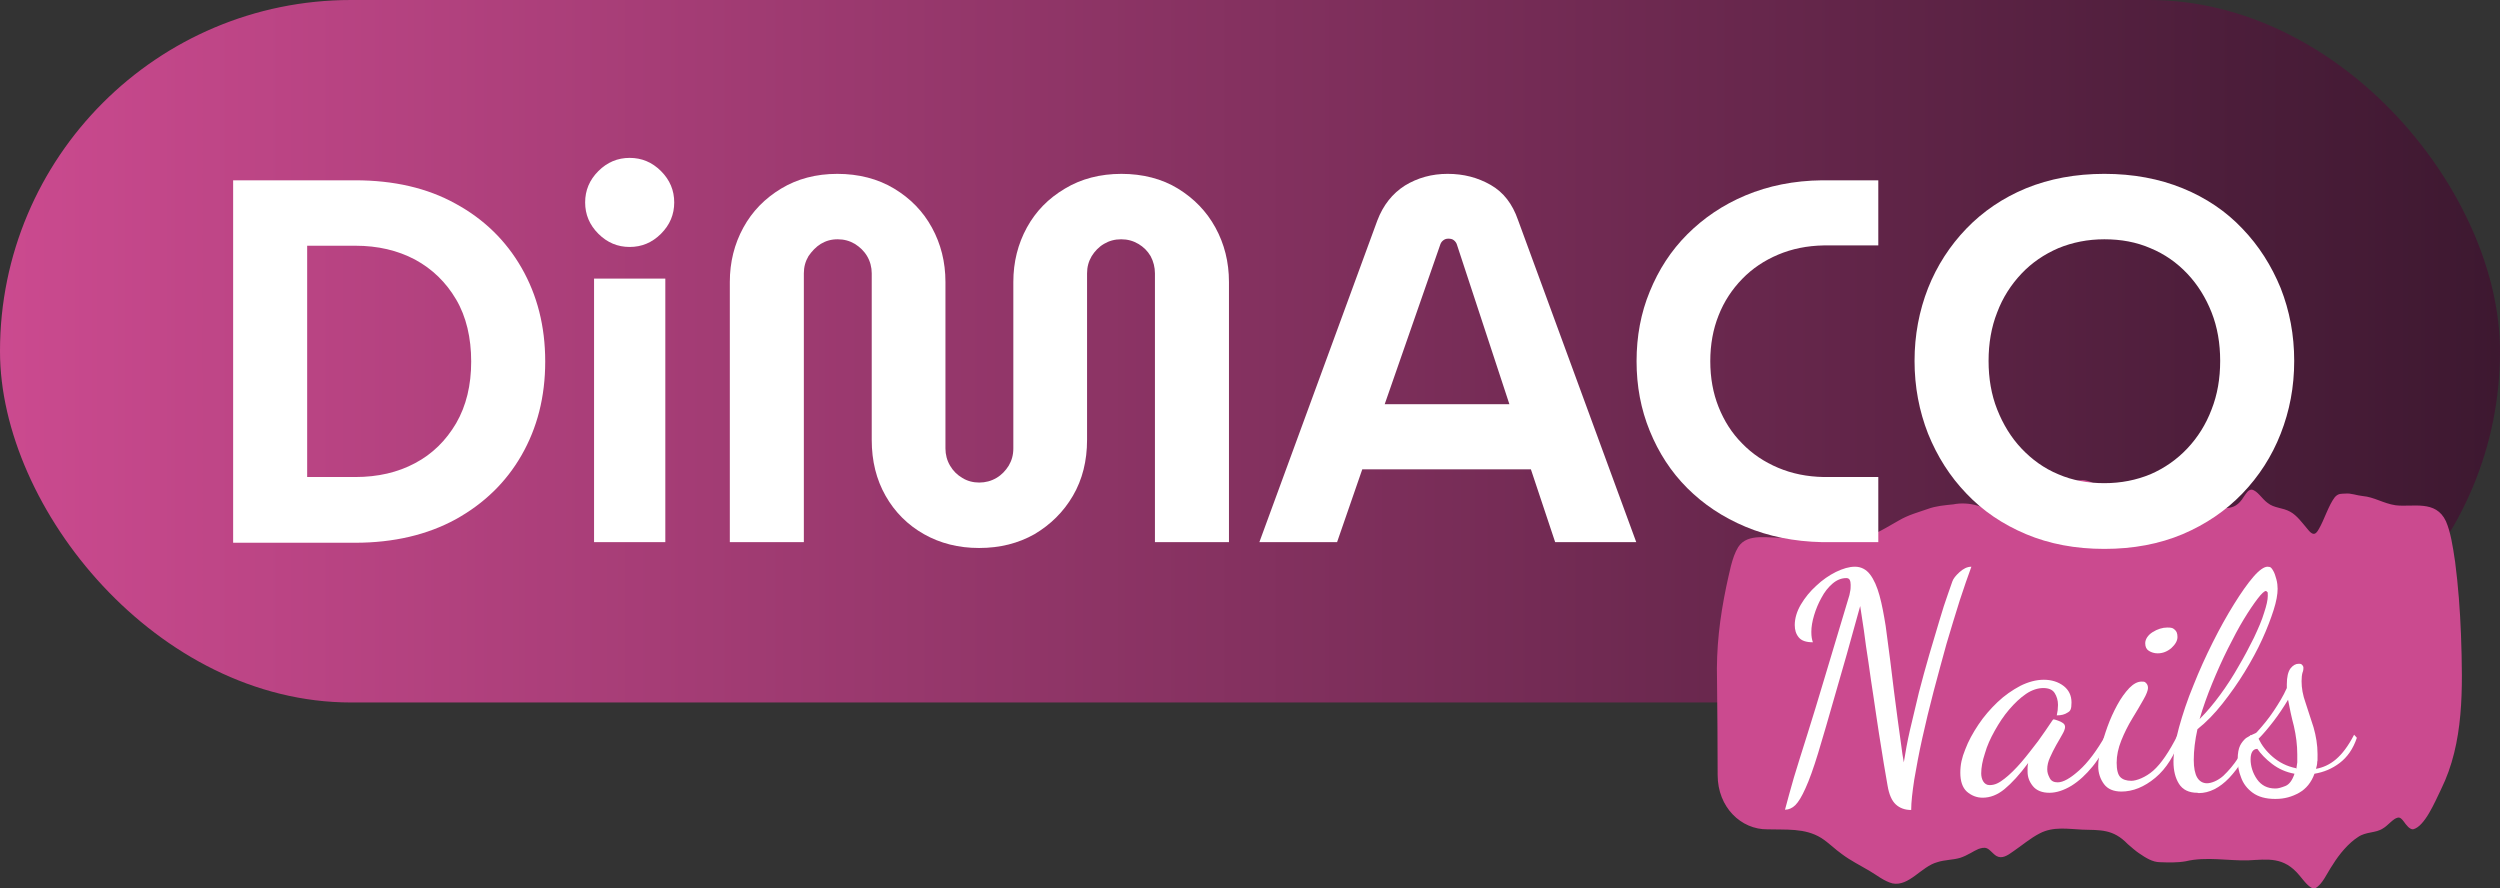 <?xml version="1.0" encoding="UTF-8"?>
<svg id="Capa_2" xmlns="http://www.w3.org/2000/svg" version="1.1" xmlns:xlink="http://www.w3.org/1999/xlink" viewBox="0 0 813.9 289.2">
  <rect x="0" y="0" width="813.9" height="289.2" fill="#333333" stroke="none"/>
  <!-- Generator: Adobe Illustrator 29.5.0, SVG Export Plug-In . SVG Version: 2.1.0 Build 137)  -->
  <defs>
    <style>
      .st0 {
        fill: #cb4a8f;
      }

      .st1 {
        fill: #fff;
      }

      .st2 {
        isolation: isolate;
      }

      .st3 {
        fill: url(#Degradado_sin_nombre);
      }
    </style>
    <linearGradient id="Degradado_sin_nombre" data-name="Degradado sin nombre" x1="0" y1="177.6" x2="813.9" y2="177.6" gradientTransform="translate(0 292) scale(1 -1)" gradientUnits="userSpaceOnUse">
      <stop offset="0" stop-color="#cb4a8f"/>
      <stop offset="1" stop-color="#3d1830"/>
    </linearGradient>
  </defs>
  <rect class="st3" y="0" width="813.9" height="228.7" rx="114.3" ry="114.3"/>
  <path class="st0" d="M580.9,175c4-.3,9.5.6,12.3-1.3,1.4-.8,2.6-2.7,4-3.2.9-.3,1.9,0,3.5,1.2,4.7,3.9,8.4,3,13.2.2,1.4-.8,2.8-1.6,4.2-2.4,3.2-1.9,6.4-2.7,9.5-3.8,2.7-1,5.5-1.2,8.3-1.5,5.2-1,10.6.6,15.1,4.3,6.1,5.4,9.1-.4,12.7-6,.8-1,1.5-1.4,2.4-.7,1,.8,2,2.4,3.3,1.3,1.8-1.6,3.2-4.4,5.2-5.7,3.7-2.7,7.5.1,11.1,2.4,3.3,2.1,6.5,4.4,9.5,7,1,.9,1.9,1.7,2.8,2.6,1.6,1.7,3.1,3.8,4.4,4.2,1.3.5,2.3-.9,3.1-2,1.6-2.7,3.7-1.7,5.9-2.4,2-.5,4.6-3,7.7-3.6,4.5-.9,8.1,1.6,11.4-3.9.8-1.1,1.4-2.3,2.6-2.3,1.9.4,3.3,3,5.1,4.3,2.2,1.8,4.9,1.5,7.4,2.9,2.2,1.2,3.9,3.6,5.6,5.6,1.5,1.9,2.5,2.4,3.8-.1,1.6-2.7,3.1-7.6,5.1-10.2,1.2-1.4,2.3-1.1,3.4-1.2,1.9-.2,3.7.6,5.7.8,3.7.3,6.7,2.4,10.7,3,5.5.7,13.1-1.9,16.4,5.2,1.5,3.5,2.2,7.8,3,13.3,1,7.7,1.6,15.8,1.9,23.6.6,17.7,1,35.2-6.5,50.4-2,4.1-5.3,12.1-9.1,13-1.2,0-2.2-1.4-3-2.5-.6-.8-1.2-1.5-2-1.3-1.5.3-3.2,2.6-4.8,3.5-2.4,1.6-5.5,1-8.1,2.8-3,1.9-6.1,5.5-8.3,9.1-1.8,2.6-3.3,6.4-5.7,7.6-1.7.4-3.7-2.6-5.1-4.2-5.1-6.2-10.3-5.2-16.7-4.9-6.3.2-13.7-1.3-20.3.3-2.9.5-5.6.4-8.4.3-2.4,0-4.6-1.4-6.8-2.9-1.2-.8-2.4-1.9-3.7-3-4.8-5-9-4.5-14.8-4.7-4.5-.2-9.4-1.1-13.8,1.2-3,1.5-5.9,4-8.7,5.9-1.8,1.3-3.6,2.5-5.4,1.5-1.2-.7-2-2-3.1-2.5-.9-.4-1.9-.1-2.8.2-1.5.6-3.5,2.1-6,2.9-2.4.7-5,.6-7.4,1.4-5.2,1.4-9.2,8-14.6,6.9-2.7-.7-5.1-2.7-7.5-4.1-3.2-1.9-6.1-3.3-8.9-5.4-2.3-1.6-4.4-3.8-6.8-5.3-5.3-3.3-11.6-2.6-17.5-2.8-8.5.1-16.2-7.1-16.2-17.7s-.1-20.6-.2-30.6c-.3-10.9.9-20.5,3-30.7,1-4.3,1.8-9.5,3.9-12.9,3.1-4.8,10.1-2.7,14.9-3.1h.1,0Z"/>
  <g class="st2">
    <g class="st2">
      <path class="st1" d="M581.1,263.7c.8-3.1,1.8-6.6,2.9-10.5,1.2-3.9,2.6-8.5,4.3-13.8,1.7-5.3,3.6-11.7,5.8-19,2.2-7.3,4.8-16,7.8-26,.1-.3.3-.9.4-1.7.2-.8.2-1.6.2-2.3s-.1-1.2-.3-1.6c-.2-.4-.6-.6-1.1-.6-1.6,0-3.1.6-4.5,1.8-1.4,1.2-2.6,2.7-3.6,4.6-1,1.8-1.8,3.7-2.4,5.7-.6,2-.9,3.8-.9,5.4s.2,2.5.5,3.4c-2.2,0-3.7-.5-4.6-1.6-.9-1.1-1.3-2.4-1.3-4,0-2.2.7-4.5,2-6.7,1.3-2.2,3-4.3,5-6.1,2-1.9,4.2-3.4,6.4-4.5,2.3-1.1,4.3-1.7,6.2-1.7s3.6.8,4.9,2.5c1.3,1.7,2.3,4,3.1,6.9.8,2.9,1.4,6.2,2,9.9.5,3.7,1,7.5,1.5,11.4.4,3.3.8,6.5,1.2,9.8.4,3.2.8,6.3,1.2,9.2.4,2.9.8,5.6,1.1,8,.3,2.4.6,4.4.9,6,.5-3.1,1.1-6.6,2-10.5.9-3.9,1.9-8,2.9-12.2,1.1-4.2,2.2-8.3,3.4-12.4,1.2-4,2.3-7.7,3.3-11.1,1-3.4,1.9-6.2,2.7-8.4.8-2.3,1.3-3.7,1.5-4.3.3-.9,1.1-1.9,2.3-3s2.5-1.8,3.9-1.8c-1.1,3-2.4,6.7-3.8,11-1.4,4.4-2.8,9.1-4.3,14.1-1.4,5.1-2.8,10.2-4.2,15.5-1.4,5.3-2.6,10.4-3.7,15.3-1.1,4.9-1.9,9.4-2.6,13.4-.6,4-1,7.3-1,9.9-2,0-3.7-.6-5-1.8-1.3-1.2-2.2-3.2-2.7-6.2-.3-1.7-.7-4-1.2-7-.5-3-1-6.3-1.6-10-.6-3.7-1.1-7.5-1.7-11.4-.6-4-1.2-7.8-1.7-11.6-.6-3.8-1.1-7.3-1.5-10.5-.5-3.2-.9-5.8-1.2-7.9-3.1,11.3-5.8,20.9-8.1,28.7-2.2,7.8-4.1,14.2-5.6,19.2-1.5,4.9-2.9,8.8-4.1,11.4-1.2,2.7-2.3,4.5-3.3,5.5-1,1-2.2,1.5-3.3,1.5Z"/>
    </g>
    <g class="st2">
      <path class="st1" d="M645.5,259.7c-2,0-3.7-.7-5.2-2-1.4-1.3-2.1-3.4-2.1-6.1s.5-4.9,1.6-7.6c1-2.7,2.5-5.4,4.3-8.1,1.8-2.7,3.9-5.1,6.2-7.3,2.3-2.2,4.8-3.9,7.4-5.3,2.6-1.3,5.2-2,7.7-2s4.7.7,6.4,2c1.7,1.3,2.6,3.1,2.6,5.4s-.4,2.8-1.3,3.3c-.9.6-2,.9-3.5.9.1-.5.2-1.1.3-1.7,0-.6.1-1.2.1-1.7,0-1.5-.4-2.8-1.1-3.9-.7-1.1-2-1.6-3.7-1.6s-3.7.6-5.6,1.9c-1.9,1.3-3.7,3-5.5,5.1-1.8,2.1-3.3,4.4-4.7,6.9-1.4,2.5-2.5,4.9-3.2,7.4-.8,2.4-1.2,4.6-1.2,6.5s.9,3.8,2.7,3.8,3.1-.7,4.9-2.1c1.8-1.4,3.6-3.2,5.5-5.4,1.9-2.2,3.6-4.5,5.4-6.8,1.7-2.4,3.2-4.5,4.5-6.5.3-.4.4-.6.5-.6.4,0,.9.2,1.5.4.6.2,1.2.5,1.6.8.5.3.7.8.7,1.3s-.3,1.4-.9,2.4c-.6,1-1.2,2.2-2,3.5-.7,1.3-1.4,2.6-2,4-.6,1.3-.9,2.6-.9,3.8s.3,1.9.8,2.9c.5,1,1.4,1.4,2.6,1.4,1.8,0,4.1-1.3,7-3.9,2.9-2.6,5.8-6.5,8.7-11.6l1,1c-1.4,3.5-3.1,6.6-5.3,9.3-2.2,2.7-4.5,4.8-6.9,6.3-2.5,1.5-4.9,2.3-7.2,2.3s-4.2-.7-5.4-2.2-1.7-3-1.7-4.7,0-.8,0-1.3c0-.5.1-1,.2-1.5-2.8,3.8-5.4,6.6-7.7,8.5-2.3,1.9-4.7,2.8-7.1,2.8Z"/>
      <path class="st1" d="M690.7,257.7c-2.6,0-4.5-.8-5.7-2.4-1.2-1.6-1.9-3.6-1.9-5.8s.3-3.4.8-5.7c.6-2.3,1.3-4.7,2.2-7.2.9-2.5,2-4.9,3.2-7.1,1.2-2.2,2.5-4,3.9-5.5,1.4-1.4,2.7-2.1,4-2.1s1.1.2,1.5.5c.4.4.6.9.6,1.6s-.5,2.1-1.5,3.8c-1,1.8-2.2,3.8-3.6,6.1-1.4,2.3-2.6,4.7-3.6,7.2-1,2.5-1.5,4.9-1.5,7.2s.4,3.9,1.2,4.7,2,1.2,3.6,1.2,4.6-1.1,7.1-3.3c2.5-2.2,5.2-6.1,8-11.7l.9,1c-1.9,5.6-4.6,10-8.2,13-3.6,3-7.3,4.5-11.1,4.5ZM702.4,212.7c-1,0-2-.3-2.8-.8-.8-.5-1.2-1.3-1.2-2.5s.8-2.6,2.4-3.6c1.6-1,3.2-1.5,4.8-1.5s1.8.2,2.4.7c.6.5.9,1.2.9,2.4s-.7,2.4-2,3.6c-1.3,1.1-2.8,1.7-4.4,1.7Z"/>
      <path class="st1" d="M715.4,258.1c-2.8,0-4.8-1-6-2.9-1.2-1.9-1.8-4.3-1.8-7.2s.6-6.9,1.8-11.2,2.7-8.9,4.7-13.7c1.9-4.8,4-9.4,6.3-14,2.3-4.6,4.6-8.7,6.9-12.4,2.3-3.7,4.4-6.7,6.3-8.9,1.9-2.2,3.5-3.3,4.6-3.3s1.3.4,1.8,1.2c.5.8.8,1.8,1.1,2.9.3,1.1.4,2.2.4,3.1,0,1.8-.4,4.1-1.3,6.9s-2.1,6-3.7,9.5c-1.6,3.5-3.5,7-5.7,10.6-2.2,3.6-4.6,7-7.2,10.3-2.6,3.3-5.3,6.1-8.2,8.4-.4,1.8-.7,3.5-.9,5.2-.2,1.7-.3,3.3-.3,4.8,0,2.6.4,4.5,1.1,5.7.7,1.2,1.8,1.9,3.2,1.9s3.5-.8,5.3-2.4c1.7-1.6,3.4-3.6,4.9-5.9,1.5-2.4,2.9-4.9,4-7.4l1.5.8c-2.6,5.6-5.5,10-8.5,13.2-3.1,3.2-6.4,4.9-9.9,4.9ZM716.1,234.1c2.3-2.3,4.5-4.9,6.7-7.9,2.2-3,4.2-6.1,6-9.3,1.9-3.2,3.5-6.3,5-9.3,1.4-3,2.6-5.7,3.3-8.1.8-2.4,1.2-4.2,1.2-5.5s0-1.1-.2-1.3c-.2-.2-.3-.3-.4-.3-.5,0-1.4.8-2.7,2.5-1.3,1.7-2.8,3.9-4.5,6.7-1.7,2.8-3.4,6-5.2,9.6-1.8,3.6-3.5,7.4-5.1,11.3-1.6,3.9-3,7.8-4.1,11.6Z"/>
      <path class="st1" d="M740.7,260.1c-3.1,0-5.5-.7-7.3-2-1.8-1.3-3.1-3-3.8-5-.8-2-1.1-3.9-1.1-5.9s.3-3.5.8-4.5c.5-1,1.2-1.8,1.9-2.4.8-.5,1.5-.9,2.2-1.2.7-.3,1.2-.5,1.4-.8,2-2.2,3.8-4.4,5.4-6.8s3.1-4.8,4.3-7.5v-1.2c0-2.4.4-4.1,1.2-5.2.8-1,1.7-1.5,2.6-1.5s.9.1,1.2.4c.3.3.4.6.4.9s0,.9-.3,1.6c-.2.7-.3,1.6-.3,2.8,0,2.2.4,4.5,1.3,7,.8,2.5,1.7,5.2,2.6,8,.8,2.8,1.3,5.7,1.3,8.7s0,1.7-.1,2.5c0,.8-.2,1.6-.4,2.3,2.3-.4,4.5-1.4,6.5-3.1,2-1.7,4-4.3,5.9-8l.9,1c-1.2,3.6-3.1,6.3-5.6,8.2-2.5,1.9-5.2,3-8.2,3.5-1,2.8-2.7,4.9-5,6.2-2.3,1.3-4.8,2-7.6,2ZM740.9,256.7c.8,0,1.8-.3,3.1-.8,1.3-.5,2.3-1.9,3-4-2.8-.5-5.2-1.6-7.3-3.2-2.1-1.6-3.7-3.3-4.8-4.9-1.4,0-2.2,1.2-2.2,3.4s.7,4.5,2.1,6.5c1.4,2,3.4,3,5.9,3ZM747.6,250.3c.1-.7.2-1.3.3-2.1,0-.7,0-1.6,0-2.6,0-3.1-.4-6.1-1.1-9.2-.8-3-1.4-5.9-1.9-8.6-1.5,2.5-3.1,4.9-4.8,7.1s-3.3,4.1-4.8,5.6c1,2.1,2.5,4.1,4.6,5.9,2.1,1.8,4.6,3.1,7.6,3.7Z"/>
    </g>
  </g>
  <g class="st2">
    <g class="st2">
      <path class="st1" d="M75.9,176.5V58.7h39.7c12.6,0,23.5,2.5,32.7,7.6,9.2,5,16.4,12,21.5,20.9,5.1,8.9,7.7,19,7.7,30.5s-2.6,21.6-7.7,30.5c-5.1,8.9-12.3,15.8-21.5,20.9-9.2,5-20.1,7.6-32.7,7.6h-39.7ZM100,155.3h15.7c7.3,0,13.8-1.5,19.4-4.5,5.7-3,10.1-7.4,13.4-13,3.3-5.7,4.9-12.4,4.9-20.1s-1.6-14.6-4.9-20.2c-3.3-5.6-7.7-9.9-13.4-13-5.7-3-12.1-4.5-19.4-4.5h-15.7v75.4Z"/>
      <path class="st1" d="M205,80.4c-3.9,0-7.3-1.4-10.2-4.3-2.9-2.9-4.3-6.3-4.3-10.2s1.4-7.3,4.3-10.2c2.9-2.9,6.3-4.3,10.2-4.3s7.3,1.4,10.2,4.3c2.9,2.9,4.3,6.3,4.3,10.2s-1.4,7.3-4.3,10.2c-2.9,2.9-6.3,4.3-10.2,4.3ZM193.4,176.5v-85.8h23.2v85.8h-23.2Z"/>
      <path class="st1" d="M318.7,178.4c-6.6,0-12.6-1.5-17.9-4.5-5.3-3-9.5-7.2-12.5-12.5-3-5.3-4.5-11.3-4.5-18.2v-54.2c0-2-.5-3.9-1.5-5.6-1-1.7-2.4-3-4-4-1.7-1-3.5-1.5-5.6-1.5s-3.8.5-5.5,1.5c-1.6,1-2.9,2.4-4,4-1,1.7-1.5,3.5-1.5,5.6v87.5h-24.1v-84.7c0-6.5,1.5-12.4,4.4-17.7,2.9-5.3,7-9.5,12.3-12.7,5.3-3.2,11.4-4.8,18.3-4.8s13.2,1.6,18.5,4.8c5.3,3.2,9.4,7.4,12.3,12.7,2.9,5.3,4.4,11.2,4.4,17.7v54.2c0,2,.5,3.9,1.5,5.6,1,1.7,2.3,3,4,4,1.6,1,3.5,1.5,5.5,1.5s3.9-.5,5.6-1.5c1.7-1,3-2.4,4-4,1-1.7,1.5-3.5,1.5-5.6v-54.2c0-6.5,1.5-12.4,4.4-17.7,2.9-5.3,7-9.5,12.4-12.7,5.3-3.2,11.5-4.8,18.4-4.8s13.2,1.6,18.4,4.8c5.2,3.2,9.3,7.4,12.2,12.7,2.9,5.3,4.4,11.2,4.4,17.7v84.7h-24.1v-87.5c0-2-.5-3.9-1.4-5.6-1-1.7-2.3-3-4-4-1.7-1-3.5-1.5-5.6-1.5s-3.9.5-5.6,1.5c-1.7,1-3,2.4-4,4-1,1.7-1.5,3.5-1.5,5.6v54.2c0,6.8-1.5,12.9-4.6,18.2-3.1,5.3-7.3,9.4-12.5,12.5-5.3,3-11.3,4.5-18,4.5Z"/>
    </g>
    <g class="st2">
      <path class="st1" d="M410,176.5l38.4-104.7c1.9-5,4.9-8.8,9-11.4,4.1-2.5,8.7-3.8,13.9-3.8s9.8,1.2,14,3.6c4.2,2.4,7.1,6.2,8.9,11.4l38.5,104.9h-26.4l-7.9-23.7h-54.9l-8.2,23.7h-25.2ZM450.8,131.6h40.6l-17-51.7c-.2-.8-.6-1.3-1.1-1.7s-1.1-.5-1.8-.5-1.2.2-1.7.6c-.5.4-.8.9-1,1.6l-18,51.7Z"/>
    </g>
    <g class="st2">
      <path class="st1" d="M593.2,176.5c-9.2-.2-17.5-1.9-24.9-5-7.4-3.1-13.7-7.3-19-12.6-5.3-5.3-9.3-11.5-12.2-18.6-2.9-7.1-4.3-14.6-4.3-22.7s1.4-15.7,4.3-22.7c2.9-7.1,6.9-13.3,12.2-18.6,5.3-5.3,11.6-9.6,19-12.7,7.4-3.1,15.7-4.8,24.9-4.9h18.3v21.2h-17.8c-5.4.1-10.3,1.1-14.8,3-4.5,1.9-8.4,4.5-11.7,7.9-3.3,3.4-5.9,7.3-7.7,11.9-1.8,4.5-2.7,9.5-2.7,14.9s.9,10.4,2.7,14.9c1.8,4.5,4.3,8.5,7.7,11.9,3.3,3.4,7.2,6,11.7,7.9,4.5,1.9,9.4,2.9,14.8,3h17.8v21.2h-18.3Z"/>
      <path class="st1" d="M685.1,178.7c-9.4,0-17.9-1.6-25.5-4.8s-14.1-7.6-19.4-13.2c-5.4-5.6-9.5-12.1-12.5-19.5-2.9-7.4-4.4-15.3-4.4-23.7s1.5-16.3,4.4-23.7c2.9-7.3,7.1-13.8,12.5-19.4,5.4-5.6,11.9-10,19.4-13.1,7.6-3.1,16.1-4.7,25.5-4.7s17.9,1.6,25.5,4.7c7.6,3.1,14.1,7.5,19.4,13.1,5.4,5.6,9.5,12.1,12.5,19.4,2.9,7.4,4.4,15.2,4.4,23.7s-1.5,16.3-4.4,23.7c-2.9,7.4-7.1,13.9-12.5,19.5-5.4,5.6-11.9,10-19.4,13.2-7.6,3.2-16.1,4.8-25.5,4.8ZM685.1,157.3c5.4,0,10.4-1,15-2.9,4.6-2,8.6-4.8,12-8.4,3.4-3.6,6.1-7.9,7.9-12.7,1.9-4.8,2.8-10.1,2.8-15.8s-.9-11-2.8-15.8c-1.9-4.8-4.5-9-7.9-12.6-3.4-3.6-7.4-6.4-12-8.3-4.6-2-9.6-2.9-15-2.9s-10.4,1-15,2.9c-4.6,2-8.6,4.7-12,8.3-3.4,3.6-6.1,7.8-7.9,12.6-1.9,4.8-2.8,10.1-2.8,15.8s.9,11,2.8,15.8c1.9,4.8,4.5,9.1,7.9,12.7,3.4,3.6,7.4,6.5,12,8.4,4.6,2,9.6,2.9,15,2.9Z"/>
    </g>
  </g>
</svg>